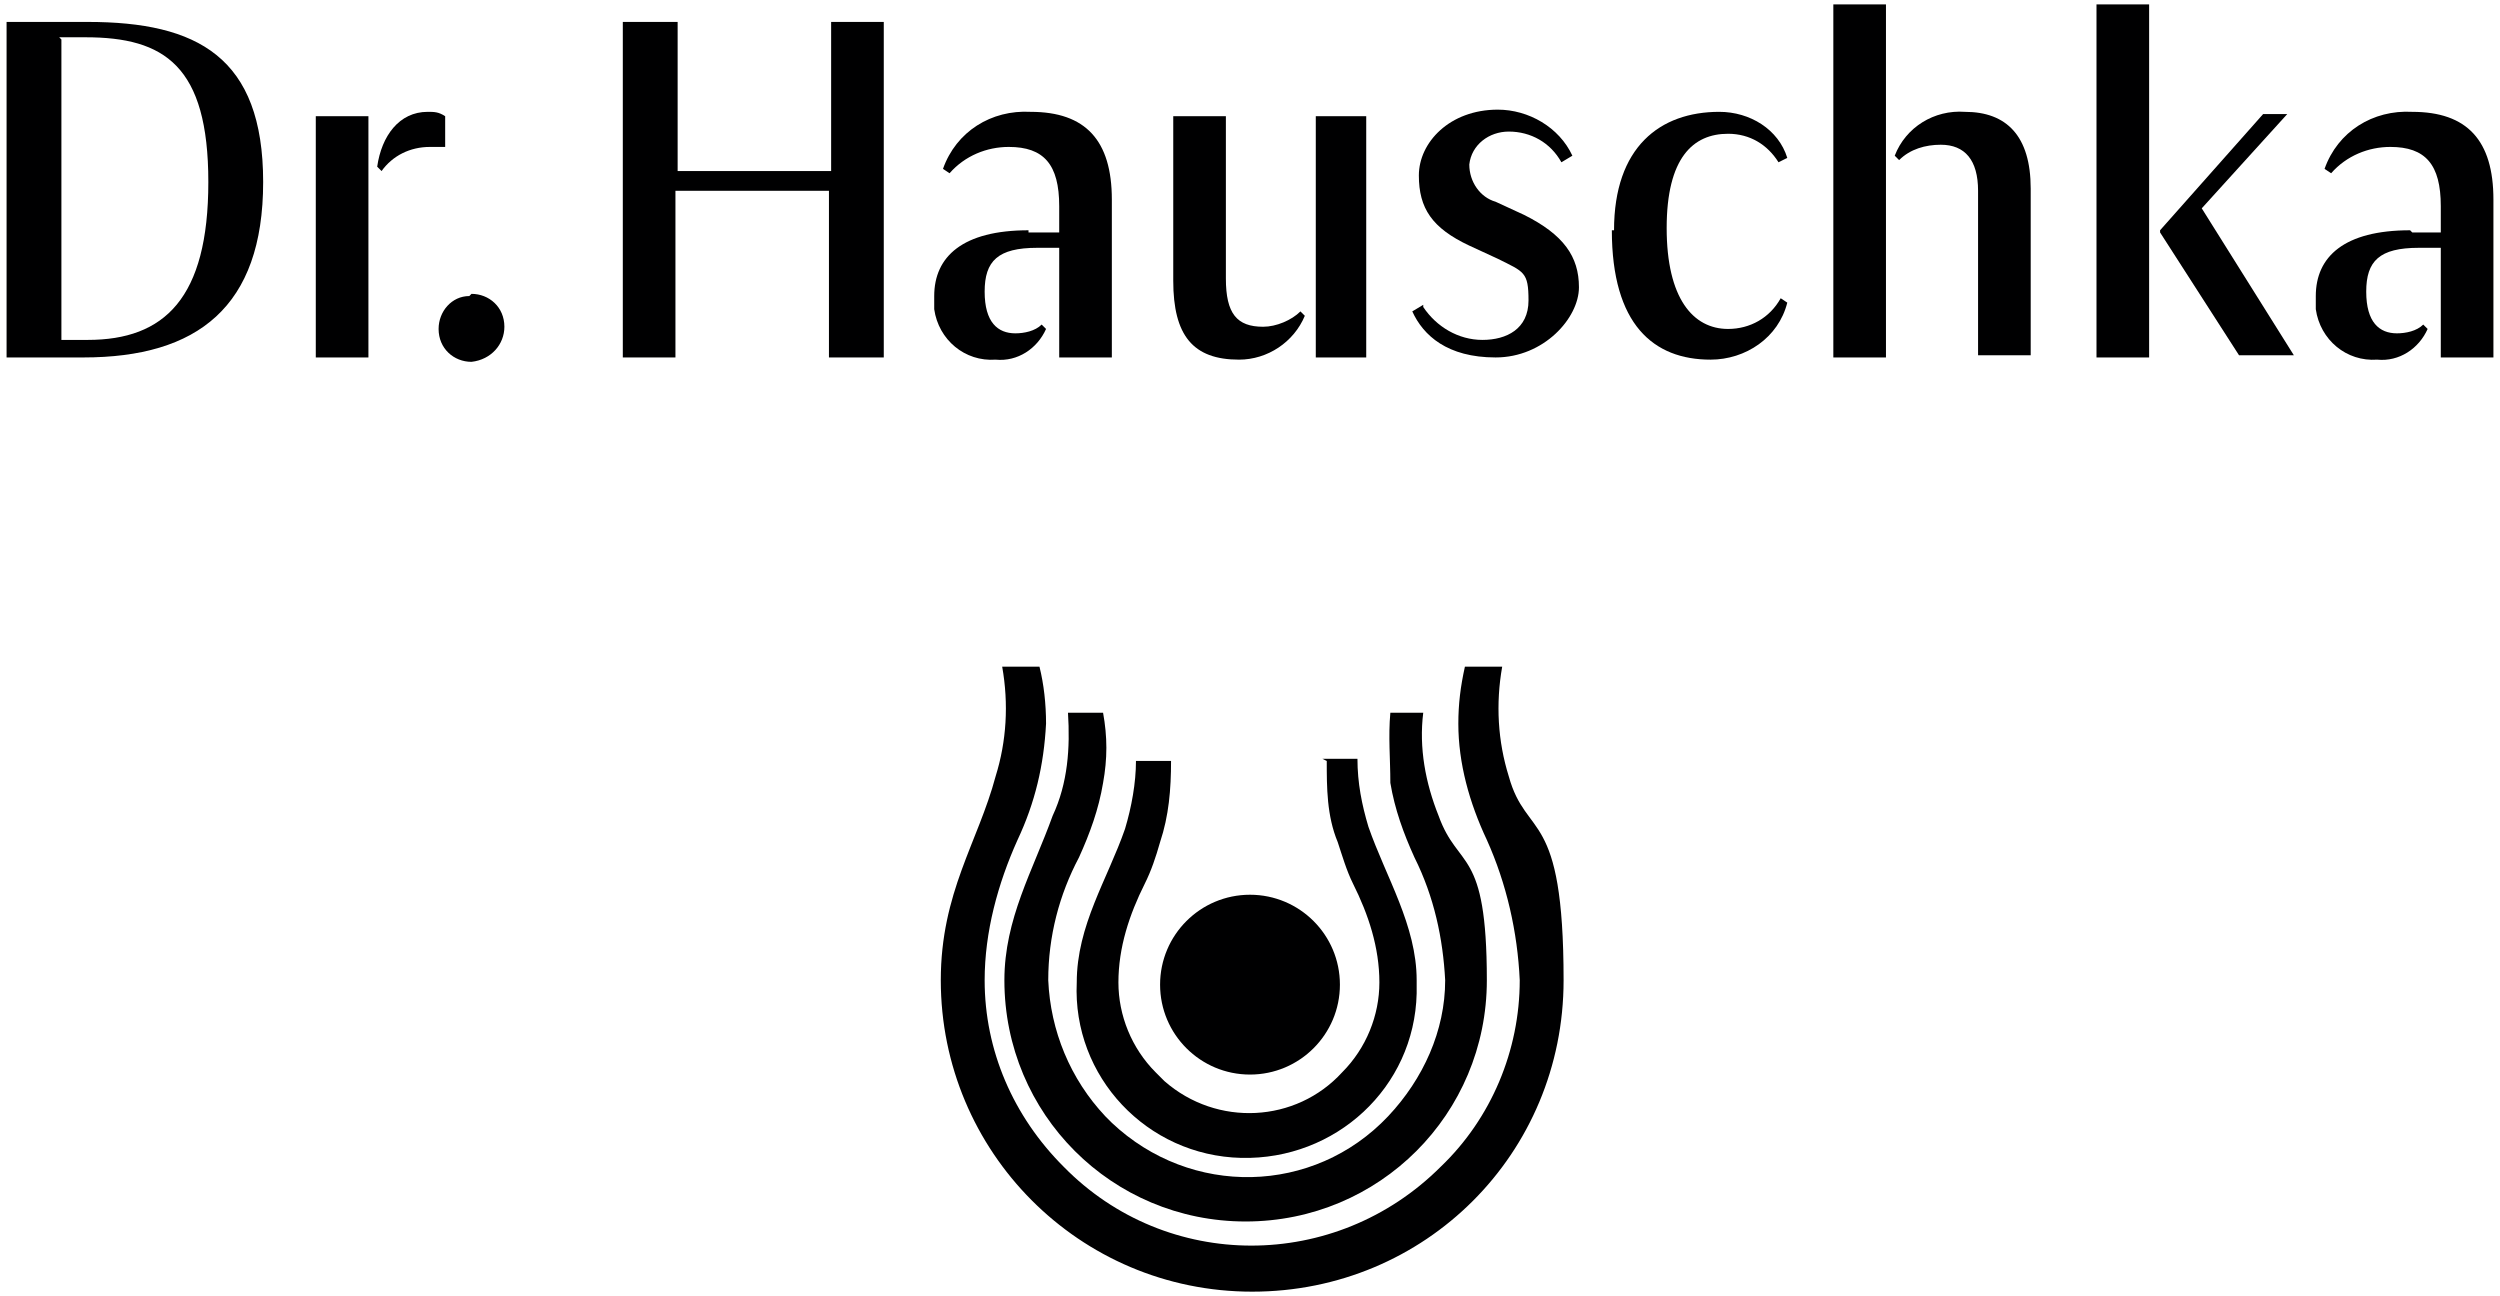 <?xml version="1.0" encoding="UTF-8"?>
<svg id="Ebene_1" xmlns="http://www.w3.org/2000/svg" version="1.1" viewBox="0 0 114 59.1">
  <!-- Generator: Adobe Illustrator 29.1.0, SVG Export Plug-In . SVG Version: 2.1.0 Build 142)  -->
  <defs>
    <style>
      .st0 {
        fill: #000001;
      }
    </style>
  </defs>
  <g id="Ebene_2">
    <g id="DRH">
      <g id="DRH_M">
        <path class="st0" d="M.3,1h3.7c5,0,8,1.6,8,7.3s-3,8-8.2,8H.3s0-15.3,0-15.3ZM2.8,1.8v13.7h1.2c3.5,0,5.5-1.9,5.5-7.2S7.5,1.7,3.9,1.7h-1.2Z"/>
        <path class="st0" d="M14.4,5.3h2.4v11h-2.4V5.3ZM17.2,7.6c.2-1.4,1-2.5,2.3-2.5.3,0,.5,0,.8.2v1.4c-.2,0-.5,0-.7,0-.9,0-1.7.4-2.2,1.1l-.2-.2Z"/>
        <path class="st0" d="M21.5,13.4c.8,0,1.5.6,1.5,1.5,0,.8-.6,1.5-1.5,1.6-.8,0-1.5-.6-1.5-1.5h0c0-.8.6-1.5,1.4-1.5,0,0,0,0,0,0Z"/>
        <path class="st0" d="M28.4,1h2.5v6.8h7V1h2.4v15.3h-2.5v-7.6h-7v7.6h-2.4V1Z"/>
        <path class="st0" d="M46.9,10.6h1.4v-1.2c0-1.9-.7-2.7-2.3-2.7-1,0-2,.4-2.7,1.2l-.3-.2c.6-1.7,2.2-2.7,4-2.6,2.5,0,3.7,1.3,3.7,4v7.2h-2.4v-5h-1c-1.8,0-2.4.6-2.4,2s.6,1.9,1.4,1.9c.4,0,.9-.1,1.2-.4l.2.2c-.4.9-1.3,1.5-2.3,1.4-1.4.1-2.6-.9-2.8-2.3,0-.2,0-.4,0-.6,0-1.8,1.3-3,4.3-3Z"/>
        <path class="st0" d="M53.5,5.3h2.4v7.4c0,1.6.5,2.2,1.7,2.2.6,0,1.3-.3,1.7-.7l.2.2c-.5,1.2-1.7,2-3,2-2.1,0-3-1.1-3-3.6,0,0,0-7.5,0-7.5ZM60,5.3h2.3v11h-2.3V5.3Z"/>
        <path class="st0" d="M64.9,14c.6.9,1.6,1.5,2.7,1.5,1.1,0,2.1-.5,2.1-1.8s-.2-1.3-1.4-1.9l-1.3-.6c-1.7-.8-2.3-1.7-2.3-3.2s1.4-3,3.6-3c1.4,0,2.8.8,3.4,2.1l-.5.3c-.5-.9-1.4-1.4-2.4-1.4-.9,0-1.7.6-1.8,1.5,0,0,0,0,0,0,0,.8.5,1.5,1.2,1.7l1.3.6c1.8.9,2.5,1.9,2.5,3.3s-1.6,3.2-3.8,3.2-3.3-1-3.8-2.1l.5-.3Z"/>
        <path class="st0" d="M73.6,10.5c0-3.8,2.1-5.4,4.8-5.4,1.4,0,2.7.8,3.1,2.1l-.4.2c-.5-.8-1.3-1.3-2.3-1.3-1.6,0-2.8,1.1-2.8,4.3s1.2,4.6,2.8,4.6c1,0,1.9-.5,2.4-1.4l.3.2c-.4,1.6-1.9,2.6-3.5,2.6-2.6,0-4.5-1.6-4.5-5.9Z"/>
        <path class="st0" d="M83.6.2h2.4v16.1h-2.4V.2ZM90.2,8.7c0-1.4-.6-2.1-1.7-2.1-.7,0-1.4.2-1.9.7l-.2-.2c.5-1.3,1.8-2.1,3.2-2,1.9,0,3,1.1,3,3.5v7.6h-2.4v-7.6Z"/>
        <path class="st0" d="M95.6.2h2.4v16.1h-2.4V.2ZM98.5,10.5l4.7-5.3h1.1l-3.9,4.3,4.2,6.7h-2.5l-3.6-5.6h0Z"/>
        <path class="st0" d="M110,10.6h1.3v-1.2c0-1.9-.7-2.7-2.3-2.7-1,0-2,.4-2.7,1.2l-.3-.2c.6-1.7,2.2-2.7,4-2.6,2.5,0,3.7,1.3,3.7,4v7.2h-2.4v-5h-1c-1.8,0-2.4.6-2.4,2s.6,1.9,1.4,1.9c.4,0,.9-.1,1.2-.4l.2.2c-.4.9-1.3,1.5-2.3,1.4-1.4.1-2.6-.9-2.8-2.3,0-.2,0-.4,0-.6,0-1.8,1.3-3,4.3-3Z"/>
        <path class="st0" d="M66.8,30.4c-.2.9-.3,1.7-.3,2.6,0,1.8.5,3.6,1.3,5.3.9,2,1.4,4.2,1.5,6.4,0,3.2-1.3,6.3-3.6,8.5-4.8,4.8-12.5,4.8-17.2,0h0c-2.3-2.3-3.6-5.3-3.6-8.5,0-2.2.6-4.4,1.5-6.4.8-1.7,1.2-3.4,1.3-5.3,0-.9-.1-1.8-.3-2.6h-1.7c.3,1.7.2,3.4-.3,5-.8,3-2.5,5.3-2.5,9.3,0,7.8,6.3,14.2,14.2,14.2s14.2-6.3,14.2-14.2-1.7-6.4-2.5-9.3c-.5-1.6-.6-3.3-.3-5,0,0-1.6,0-1.6,0Z"/>
        <path class="st0" d="M63.4,32.5c-.1,1.1,0,2.1,0,3.2.2,1.2.6,2.3,1.1,3.4.9,1.8,1.3,3.7,1.4,5.6,0,2.3-1,4.5-2.6,6.2-3.4,3.6-9,3.7-12.6.3,0,0-.2-.2-.3-.3-1.6-1.7-2.5-3.9-2.6-6.2,0-2,.5-3.9,1.4-5.6.5-1.1.9-2.2,1.1-3.4.2-1.1.2-2.1,0-3.2h-1.6c.1,1.6,0,3.2-.7,4.7-.9,2.5-2.2,4.7-2.2,7.5,0,6.1,4.9,11,11,11s11-4.9,11-11-1.3-5-2.2-7.5c-.6-1.5-.9-3.1-.7-4.7h-1.7Z"/>
        <path class="st0" d="M60.5,34.7c0,1.2,0,2.5.5,3.7.2.6.4,1.3.7,1.9.7,1.4,1.2,2.9,1.2,4.5,0,1.5-.6,3-1.7,4.1-2.1,2.3-5.7,2.5-8.1.4-.1-.1-.3-.3-.4-.4-1.1-1.1-1.7-2.6-1.7-4.1,0-1.6.5-3.1,1.2-4.5.3-.6.5-1.2.7-1.9.4-1.2.5-2.4.5-3.7h-1.6c0,1-.2,2.1-.5,3.1-.8,2.3-2.2,4.4-2.2,7-.2,4.3,3.2,7.9,7.5,8s7.9-3.2,8-7.5c0-.2,0-.4,0-.6,0-2.5-1.4-4.7-2.2-7-.3-1-.5-2-.5-3.1h-1.6Z"/>
        <circle class="st0" cx="57" cy="44.9" r="4.1"/>
      </g>
    </g>
  </g>
</svg>